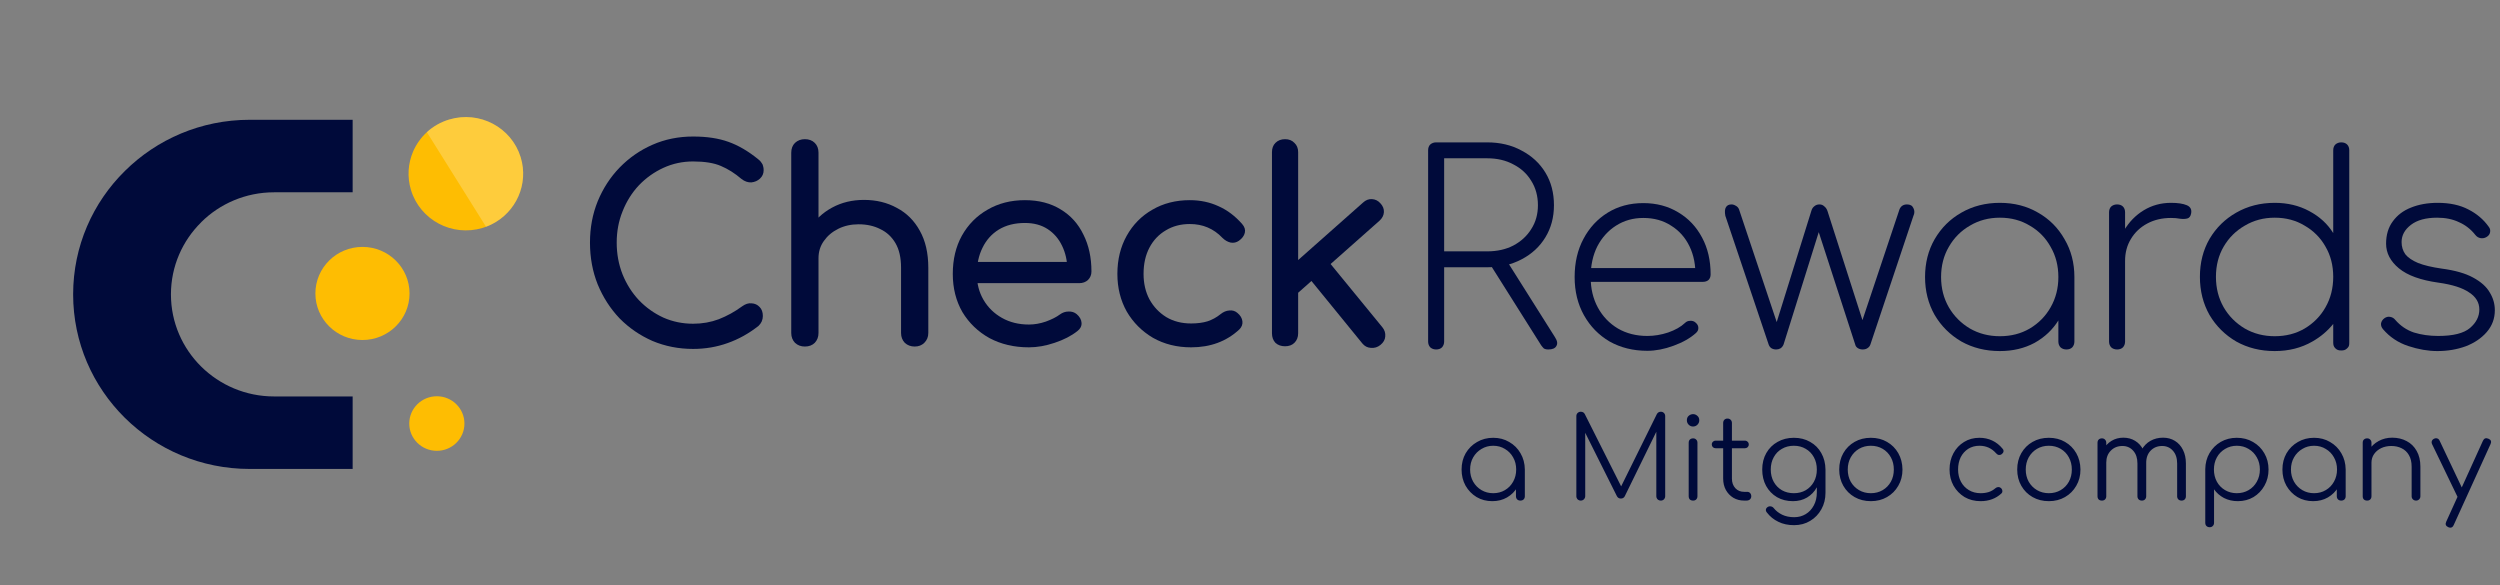 <?xml version="1.0" encoding="UTF-8"?> <svg xmlns="http://www.w3.org/2000/svg" width="282" height="66" viewBox="0 0 282 66" fill="none"><rect x="0" y="0" width="282" height="66" fill="#808080" stroke="none"/> <g clip-path="url(#clip0_2895_42239)"> <path d="M22.696 25.073C20.582 27.154 19.282 30.04 19.282 33.21C19.282 39.566 24.497 44.719 30.919 44.719H39.779V52.897H28.163C17.167 52.897 8.25 44.084 8.25 33.205C8.25 27.763 10.479 22.842 14.087 19.285C17.684 15.722 22.66 13.512 28.163 13.512H39.779V21.691H30.919C27.708 21.691 24.795 22.982 22.696 25.062V25.073Z" fill="#000A3A"></path> <path d="M40.886 38.353C43.818 38.353 46.196 36.002 46.196 33.102C46.196 30.201 43.818 27.851 40.886 27.851C37.953 27.851 35.576 30.201 35.576 33.102C35.576 36.002 37.953 38.353 40.886 38.353Z" fill="#FEBD02"></path> <path d="M49.276 50.853C50.995 50.853 52.388 49.475 52.388 47.776C52.388 46.076 50.995 44.698 49.276 44.698C47.557 44.698 46.164 46.076 46.164 47.776C46.164 49.475 47.557 50.853 49.276 50.853Z" fill="#FEBD02"></path> <path d="M58.736 17.746C59.655 20.751 58.224 23.916 55.489 25.289C55.275 25.398 55.055 25.496 54.826 25.579C54.695 25.625 54.559 25.672 54.424 25.713C51.009 26.735 47.396 24.825 46.363 21.448C45.903 19.945 46.029 18.402 46.613 17.059C46.968 16.254 47.485 15.521 48.148 14.911C48.843 14.271 49.704 13.77 50.675 13.481C54.09 12.459 57.697 14.364 58.736 17.746V17.746Z" fill="#FEBD02"></path> <path opacity="0.23" d="M58.736 17.746C59.655 20.751 58.224 23.916 55.489 25.29C55.275 25.398 55.056 25.496 54.826 25.579L48.148 14.906C48.843 14.266 49.704 13.765 50.675 13.476C54.09 12.454 57.697 14.359 58.736 17.741V17.746Z" fill="white"></path> </g> <g clip-path="url(#clip1_2895_42239)"> <path d="M78.183 39.359C76.555 39.359 75.028 39.059 73.602 38.461C72.196 37.843 70.96 36.996 69.895 35.919C68.85 34.822 68.027 33.546 67.424 32.09C66.841 30.635 66.55 29.059 66.55 27.364C66.55 25.689 66.841 24.134 67.424 22.698C68.027 21.242 68.85 19.976 69.895 18.899C70.96 17.803 72.196 16.945 73.602 16.327C75.008 15.709 76.535 15.4 78.183 15.4C79.73 15.4 81.056 15.599 82.161 15.998C83.286 16.397 84.411 17.055 85.536 17.972C85.697 18.092 85.817 18.221 85.898 18.361C85.998 18.481 86.058 18.61 86.079 18.75C86.119 18.87 86.139 19.019 86.139 19.199C86.139 19.578 85.998 19.896 85.717 20.156C85.456 20.395 85.134 20.535 84.753 20.575C84.371 20.594 83.999 20.465 83.638 20.186C82.894 19.548 82.121 19.059 81.317 18.72C80.534 18.381 79.489 18.212 78.183 18.212C76.997 18.212 75.882 18.451 74.838 18.929C73.793 19.408 72.869 20.066 72.065 20.904C71.281 21.741 70.669 22.718 70.227 23.835C69.785 24.931 69.564 26.108 69.564 27.364C69.564 28.64 69.785 29.837 70.227 30.954C70.669 32.05 71.281 33.017 72.065 33.855C72.869 34.693 73.793 35.351 74.838 35.829C75.882 36.288 76.997 36.517 78.183 36.517C79.207 36.517 80.172 36.348 81.076 36.009C82 35.65 82.884 35.161 83.728 34.543C84.09 34.284 84.441 34.174 84.783 34.214C85.144 34.234 85.446 34.373 85.687 34.633C85.928 34.872 86.049 35.211 86.049 35.65C86.049 35.849 86.008 36.048 85.928 36.248C85.848 36.427 85.727 36.597 85.566 36.756C84.481 37.614 83.316 38.262 82.07 38.701C80.845 39.139 79.549 39.359 78.183 39.359Z" fill="#000A3A"></path> <path d="M90.79 33.107C90.348 33.107 89.977 32.968 89.675 32.688C89.394 32.389 89.253 32.02 89.253 31.582V17.224C89.253 16.766 89.394 16.397 89.675 16.118C89.977 15.839 90.348 15.699 90.79 15.699C91.252 15.699 91.624 15.839 91.905 16.118C92.187 16.397 92.327 16.766 92.327 17.224V31.582C92.327 32.02 92.187 32.389 91.905 32.688C91.624 32.968 91.252 33.107 90.79 33.107ZM103.176 39.089C102.734 39.089 102.363 38.95 102.061 38.671C101.78 38.372 101.639 38.003 101.639 37.564V30.206C101.639 29.069 101.429 28.142 101.007 27.424C100.585 26.706 100.012 26.178 99.289 25.839C98.586 25.48 97.772 25.3 96.848 25.3C96.004 25.3 95.24 25.47 94.557 25.809C93.874 26.148 93.332 26.607 92.93 27.185C92.528 27.743 92.327 28.391 92.327 29.129H90.429C90.429 27.873 90.73 26.756 91.333 25.779C91.956 24.782 92.799 23.994 93.864 23.416C94.929 22.838 96.124 22.549 97.451 22.549C98.837 22.549 100.072 22.848 101.157 23.446C102.262 24.024 103.126 24.882 103.749 26.018C104.392 27.155 104.713 28.551 104.713 30.206V37.564C104.713 38.003 104.563 38.372 104.261 38.671C103.98 38.95 103.618 39.089 103.176 39.089ZM90.79 39.089C90.348 39.089 89.977 38.95 89.675 38.671C89.394 38.372 89.253 38.003 89.253 37.564V24.224C89.253 23.765 89.394 23.396 89.675 23.117C89.977 22.838 90.348 22.698 90.79 22.698C91.252 22.698 91.624 22.838 91.905 23.117C92.187 23.396 92.327 23.765 92.327 24.224V37.564C92.327 38.003 92.187 38.372 91.905 38.671C91.624 38.95 91.252 39.089 90.79 39.089Z" fill="#000A3A"></path> <path d="M116.063 39.179C114.396 39.179 112.909 38.83 111.603 38.132C110.317 37.414 109.303 36.437 108.559 35.201C107.836 33.945 107.474 32.509 107.474 30.894C107.474 29.259 107.816 27.823 108.499 26.587C109.202 25.33 110.167 24.353 111.392 23.655C112.618 22.938 114.024 22.578 115.611 22.578C117.178 22.578 118.525 22.927 119.65 23.625C120.775 24.303 121.629 25.251 122.211 26.467C122.814 27.663 123.115 29.049 123.115 30.625C123.115 31.003 122.985 31.323 122.724 31.582C122.462 31.821 122.131 31.941 121.729 31.941H109.584V29.548H121.639L120.403 30.385C120.383 29.388 120.182 28.501 119.8 27.723C119.419 26.926 118.876 26.297 118.173 25.839C117.47 25.38 116.616 25.151 115.611 25.151C114.466 25.151 113.482 25.4 112.658 25.899C111.854 26.397 111.242 27.085 110.82 27.962C110.398 28.82 110.187 29.797 110.187 30.894C110.187 31.991 110.438 32.968 110.94 33.825C111.442 34.682 112.136 35.361 113.02 35.859C113.904 36.358 114.918 36.607 116.063 36.607C116.686 36.607 117.319 36.497 117.962 36.278C118.625 36.038 119.157 35.769 119.559 35.47C119.861 35.251 120.182 35.141 120.524 35.141C120.885 35.121 121.197 35.221 121.458 35.44C121.799 35.739 121.98 36.068 122 36.427C122.02 36.786 121.86 37.095 121.518 37.355C120.835 37.893 119.981 38.332 118.957 38.671C117.952 39.01 116.988 39.179 116.063 39.179Z" fill="#000A3A"></path> <path d="M134.359 39.179C132.751 39.179 131.315 38.82 130.049 38.102C128.804 37.365 127.819 36.377 127.096 35.141C126.393 33.885 126.041 32.469 126.041 30.894C126.041 29.279 126.393 27.843 127.096 26.587C127.799 25.33 128.763 24.353 129.989 23.655C131.214 22.938 132.621 22.578 134.208 22.578C135.393 22.578 136.478 22.808 137.463 23.267C138.447 23.705 139.331 24.373 140.115 25.27C140.396 25.59 140.497 25.919 140.416 26.258C140.336 26.597 140.115 26.896 139.753 27.155C139.472 27.354 139.16 27.424 138.819 27.364C138.477 27.285 138.166 27.105 137.885 26.826C136.9 25.789 135.675 25.27 134.208 25.27C133.183 25.27 132.279 25.51 131.496 25.988C130.712 26.447 130.099 27.095 129.657 27.933C129.215 28.77 128.994 29.757 128.994 30.894C128.994 31.971 129.215 32.928 129.657 33.765C130.119 34.603 130.752 35.271 131.556 35.769C132.36 36.248 133.294 36.487 134.359 36.487C135.062 36.487 135.675 36.407 136.197 36.248C136.74 36.068 137.232 35.799 137.674 35.44C137.995 35.181 138.327 35.041 138.668 35.022C139.01 34.982 139.311 35.071 139.572 35.291C139.914 35.57 140.105 35.889 140.145 36.248C140.185 36.587 140.065 36.896 139.783 37.175C138.337 38.511 136.529 39.179 134.359 39.179Z" fill="#000A3A"></path> <path d="M146.371 33.077L144.502 31.043L153.754 22.848C154.056 22.569 154.387 22.439 154.749 22.459C155.13 22.479 155.452 22.638 155.713 22.938C155.994 23.237 156.125 23.566 156.105 23.924C156.085 24.284 155.924 24.602 155.623 24.882L146.371 33.077ZM144.954 39.059C144.512 39.059 144.151 38.93 143.869 38.671C143.608 38.392 143.478 38.033 143.478 37.594V17.165C143.478 16.726 143.608 16.377 143.869 16.118C144.151 15.839 144.512 15.699 144.954 15.699C145.396 15.699 145.748 15.839 146.009 16.118C146.29 16.377 146.431 16.726 146.431 17.165V37.594C146.431 38.033 146.29 38.392 146.009 38.671C145.748 38.93 145.396 39.059 144.954 39.059ZM155.713 38.91C155.392 39.169 155.03 39.279 154.628 39.239C154.246 39.219 153.925 39.05 153.664 38.73L147.546 31.223L149.656 29.249L155.924 36.906C156.185 37.225 156.296 37.574 156.256 37.953C156.235 38.312 156.055 38.631 155.713 38.91Z" fill="#000A3A"></path> <path d="M161.996 39.42C161.735 39.42 161.514 39.341 161.333 39.181C161.172 39.002 161.092 38.782 161.092 38.523V16.957C161.092 16.678 161.172 16.459 161.333 16.299C161.514 16.14 161.735 16.06 161.996 16.06H167.752C169.219 16.06 170.514 16.369 171.639 16.987C172.785 17.585 173.679 18.413 174.322 19.47C174.965 20.527 175.286 21.753 175.286 23.149C175.286 24.505 174.965 25.711 174.322 26.768C173.679 27.825 172.785 28.652 171.639 29.251C170.514 29.849 169.219 30.148 167.752 30.148H162.9V38.523C162.9 38.782 162.819 39.002 162.659 39.181C162.498 39.341 162.277 39.42 161.996 39.42ZM174.653 39.42C174.432 39.42 174.261 39.38 174.141 39.301C174.04 39.201 173.94 39.081 173.839 38.942L167.842 29.43L169.711 29.011L175.407 38.044C175.668 38.443 175.718 38.772 175.557 39.032C175.417 39.291 175.115 39.42 174.653 39.42ZM162.9 28.353H167.752C168.877 28.353 169.861 28.134 170.705 27.695C171.569 27.237 172.242 26.619 172.724 25.841C173.227 25.063 173.478 24.166 173.478 23.149C173.478 22.112 173.227 21.195 172.724 20.397C172.242 19.599 171.569 18.981 170.705 18.543C169.861 18.084 168.877 17.855 167.752 17.855H162.9V28.353Z" fill="#000A3A"></path> <path d="M185.816 39.57C184.229 39.57 182.812 39.221 181.566 38.523C180.341 37.805 179.377 36.818 178.673 35.562C177.97 34.306 177.619 32.87 177.619 31.255C177.619 29.62 177.95 28.184 178.613 26.948C179.276 25.691 180.19 24.704 181.355 23.986C182.521 23.268 183.857 22.91 185.364 22.91C186.85 22.91 188.166 23.259 189.312 23.956C190.457 24.634 191.351 25.582 191.994 26.798C192.637 27.994 192.958 29.38 192.958 30.956C192.958 31.215 192.878 31.424 192.717 31.584C192.556 31.723 192.345 31.793 192.084 31.793H178.824V30.238H192.566L191.24 31.225C191.281 29.929 191.06 28.782 190.577 27.785C190.095 26.788 189.402 26.01 188.498 25.452C187.614 24.874 186.569 24.585 185.364 24.585C184.218 24.585 183.194 24.874 182.29 25.452C181.406 26.01 180.703 26.788 180.18 27.785C179.678 28.782 179.427 29.939 179.427 31.255C179.427 32.551 179.698 33.697 180.24 34.694C180.783 35.691 181.536 36.479 182.501 37.057C183.465 37.616 184.57 37.895 185.816 37.895C186.599 37.895 187.383 37.765 188.166 37.506C188.97 37.227 189.603 36.868 190.065 36.429C190.226 36.27 190.417 36.19 190.638 36.19C190.879 36.17 191.08 36.23 191.24 36.37C191.461 36.549 191.572 36.748 191.572 36.968C191.592 37.187 191.501 37.386 191.301 37.566C190.658 38.144 189.814 38.623 188.769 39.002C187.744 39.381 186.76 39.57 185.816 39.57Z" fill="#000A3A"></path> <path d="M200.345 39.42C200.144 39.42 199.963 39.371 199.802 39.271C199.662 39.171 199.561 39.032 199.501 38.852L194.619 24.345C194.538 23.907 194.558 23.587 194.679 23.388C194.8 23.169 195.01 23.059 195.312 23.059C195.473 23.059 195.633 23.109 195.794 23.209C195.955 23.288 196.075 23.418 196.156 23.598L200.616 36.938H200.224L204.323 23.777C204.383 23.558 204.493 23.388 204.654 23.268C204.815 23.129 205.006 23.059 205.227 23.059C205.448 23.059 205.629 23.129 205.769 23.268C205.93 23.388 206.051 23.558 206.131 23.777L210.35 36.938H209.808L214.268 23.598C214.429 23.239 214.71 23.059 215.112 23.059C215.473 23.059 215.714 23.199 215.835 23.478C215.976 23.757 215.976 24.046 215.835 24.345L210.983 38.852C210.923 39.032 210.812 39.171 210.651 39.271C210.511 39.371 210.33 39.42 210.109 39.42C209.908 39.42 209.727 39.371 209.566 39.271C209.406 39.171 209.305 39.032 209.265 38.852L204.956 25.572H205.347L201.188 38.852C201.108 39.051 200.988 39.201 200.827 39.301C200.686 39.38 200.525 39.42 200.345 39.42Z" fill="#000A3A"></path> <path d="M225.584 39.6C223.977 39.6 222.53 39.241 221.244 38.523C219.978 37.785 218.974 36.788 218.231 35.532C217.507 34.256 217.146 32.83 217.146 31.255C217.146 29.66 217.507 28.234 218.231 26.977C218.974 25.701 219.978 24.704 221.244 23.986C222.53 23.248 223.977 22.88 225.584 22.88C227.191 22.88 228.628 23.248 229.893 23.986C231.159 24.704 232.154 25.701 232.877 26.977C233.62 28.234 233.992 29.66 233.992 31.255L233.239 32.451C233.239 33.807 232.897 35.023 232.214 36.1C231.551 37.177 230.647 38.035 229.502 38.673C228.356 39.291 227.051 39.6 225.584 39.6ZM225.584 37.925C226.85 37.925 227.975 37.636 228.959 37.057C229.964 36.459 230.747 35.662 231.31 34.665C231.892 33.648 232.184 32.511 232.184 31.255C232.184 29.979 231.892 28.842 231.31 27.845C230.747 26.828 229.964 26.03 228.959 25.452C227.975 24.854 226.85 24.555 225.584 24.555C224.338 24.555 223.213 24.854 222.209 25.452C221.204 26.03 220.41 26.828 219.828 27.845C219.245 28.842 218.954 29.979 218.954 31.255C218.954 32.511 219.245 33.648 219.828 34.665C220.41 35.662 221.204 36.459 222.209 37.057C223.213 37.636 224.338 37.925 225.584 37.925ZM233.088 39.42C232.827 39.42 232.606 39.341 232.425 39.181C232.264 39.002 232.184 38.782 232.184 38.523V33.049L232.756 31.255H233.992V38.523C233.992 38.782 233.912 39.002 233.751 39.181C233.59 39.341 233.369 39.42 233.088 39.42Z" fill="#000A3A"></path> <path d="M238.504 29.43C238.624 28.154 238.976 27.027 239.559 26.05C240.141 25.053 240.895 24.276 241.819 23.717C242.743 23.159 243.768 22.88 244.893 22.88C245.656 22.88 246.249 22.969 246.671 23.149C247.093 23.328 247.253 23.647 247.153 24.106C247.093 24.405 246.952 24.585 246.731 24.644C246.51 24.704 246.239 24.714 245.917 24.674C245.616 24.614 245.274 24.585 244.893 24.585C243.888 24.585 242.994 24.794 242.211 25.213C241.427 25.631 240.814 26.21 240.372 26.948C239.93 27.665 239.709 28.493 239.709 29.43H238.504ZM238.805 39.42C238.544 39.42 238.323 39.341 238.142 39.181C237.981 39.002 237.901 38.782 237.901 38.523V23.956C237.901 23.677 237.981 23.458 238.142 23.298C238.323 23.139 238.544 23.059 238.805 23.059C239.086 23.059 239.307 23.139 239.468 23.298C239.629 23.458 239.709 23.677 239.709 23.956V38.523C239.709 38.782 239.629 39.002 239.468 39.181C239.307 39.341 239.086 39.42 238.805 39.42Z" fill="#000A3A"></path> <path d="M256.588 39.6C254.981 39.6 253.535 39.241 252.249 38.523C250.983 37.785 249.979 36.788 249.235 35.532C248.512 34.256 248.15 32.82 248.15 31.225C248.15 29.63 248.512 28.204 249.235 26.948C249.979 25.691 250.983 24.704 252.249 23.986C253.535 23.248 254.981 22.88 256.588 22.88C258.035 22.88 259.331 23.189 260.476 23.807C261.641 24.425 262.545 25.253 263.188 26.29V16.957C263.188 16.678 263.269 16.459 263.43 16.299C263.61 16.14 263.831 16.06 264.093 16.06C264.374 16.06 264.595 16.14 264.756 16.299C264.916 16.459 264.997 16.678 264.997 16.957V31.404C264.987 32.126 264.987 37.914 264.997 38.635C264.999 39.018 264.95 39.1 264.756 39.293C264.561 39.487 264.368 39.532 264.093 39.532C263.817 39.532 263.624 39.487 263.43 39.293C263.235 39.1 263.188 38.908 263.188 38.635C263.188 38.33 263.188 36.847 263.188 36.541C262.543 37.339 261.76 38 260.838 38.523C259.592 39.241 258.176 39.6 256.588 39.6ZM256.588 37.925C257.854 37.925 258.979 37.636 259.964 37.057C260.968 36.459 261.752 35.662 262.314 34.665C262.897 33.648 263.188 32.501 263.188 31.225C263.188 29.949 262.897 28.812 262.314 27.815C261.752 26.818 260.968 26.03 259.964 25.452C258.979 24.854 257.854 24.555 256.588 24.555C255.343 24.555 254.218 24.854 253.213 25.452C252.209 26.03 251.415 26.818 250.832 27.815C250.25 28.812 249.958 29.949 249.958 31.225C249.958 32.501 250.25 33.648 250.832 34.665C251.415 35.662 252.209 36.459 253.213 37.057C254.218 37.636 255.343 37.925 256.588 37.925Z" fill="#000A3A"></path> <path d="M274.937 39.6C273.893 39.6 272.798 39.41 271.652 39.032C270.507 38.653 269.553 38.015 268.789 37.117C268.629 36.918 268.558 36.709 268.579 36.489C268.619 36.25 268.749 36.05 268.97 35.891C269.171 35.751 269.382 35.702 269.603 35.741C269.844 35.781 270.035 35.891 270.176 36.07C270.758 36.748 271.462 37.227 272.285 37.506C273.129 37.765 274.043 37.895 275.028 37.895C276.715 37.895 277.911 37.596 278.614 36.998C279.317 36.399 279.669 35.702 279.669 34.904C279.669 34.126 279.287 33.488 278.524 32.99C277.78 32.471 276.625 32.102 275.058 31.883C273.049 31.604 271.562 31.065 270.598 30.268C269.633 29.47 269.151 28.543 269.151 27.486C269.151 26.489 269.402 25.651 269.905 24.973C270.407 24.276 271.09 23.757 271.954 23.418C272.838 23.059 273.842 22.88 274.967 22.88C276.334 22.88 277.489 23.129 278.433 23.627C279.377 24.106 280.141 24.754 280.724 25.572C280.884 25.771 280.935 25.99 280.874 26.23C280.834 26.449 280.683 26.628 280.422 26.768C280.221 26.868 280.01 26.898 279.789 26.858C279.568 26.818 279.377 26.698 279.217 26.499C278.714 25.861 278.102 25.382 277.378 25.063C276.675 24.724 275.851 24.555 274.907 24.555C273.641 24.555 272.657 24.824 271.954 25.362C271.251 25.901 270.899 26.549 270.899 27.306C270.899 27.825 271.04 28.284 271.321 28.682C271.622 29.061 272.104 29.39 272.768 29.669C273.431 29.929 274.315 30.138 275.42 30.298C276.926 30.497 278.112 30.836 278.976 31.314C279.86 31.793 280.482 32.352 280.844 32.99C281.226 33.608 281.417 34.276 281.417 34.994C281.417 35.931 281.115 36.748 280.513 37.446C279.91 38.144 279.116 38.683 278.132 39.062C277.147 39.42 276.083 39.6 274.937 39.6Z" fill="#000A3A"></path> <path d="M168.331 56.531C167.673 56.531 167.082 56.377 166.56 56.069C166.038 55.752 165.623 55.325 165.315 54.786C165.016 54.247 164.866 53.639 164.866 52.963C164.866 52.279 165.02 51.667 165.328 51.128C165.645 50.589 166.073 50.166 166.612 49.858C167.151 49.541 167.758 49.383 168.434 49.383C169.11 49.383 169.713 49.541 170.243 49.858C170.782 50.166 171.206 50.589 171.514 51.128C171.831 51.667 171.993 52.279 172.002 52.963L171.604 53.271C171.604 53.887 171.458 54.443 171.167 54.94C170.885 55.427 170.496 55.817 170 56.108C169.512 56.39 168.956 56.531 168.331 56.531ZM168.434 55.633C168.93 55.633 169.371 55.517 169.756 55.286C170.149 55.055 170.457 54.739 170.68 54.337C170.911 53.926 171.026 53.468 171.026 52.963C171.026 52.45 170.911 51.992 170.68 51.59C170.457 51.188 170.149 50.871 169.756 50.641C169.371 50.401 168.93 50.281 168.434 50.281C167.946 50.281 167.506 50.401 167.112 50.641C166.719 50.871 166.406 51.188 166.175 51.59C165.944 51.992 165.829 52.45 165.829 52.963C165.829 53.468 165.944 53.926 166.175 54.337C166.406 54.739 166.719 55.055 167.112 55.286C167.506 55.517 167.946 55.633 168.434 55.633ZM171.501 56.467C171.356 56.467 171.236 56.424 171.142 56.339C171.048 56.244 171.001 56.125 171.001 55.979V53.785L171.244 52.771L172.002 52.963V55.979C172.002 56.125 171.955 56.244 171.86 56.339C171.766 56.424 171.647 56.467 171.501 56.467ZM178.312 56.467C178.175 56.467 178.055 56.42 177.953 56.326C177.859 56.223 177.812 56.103 177.812 55.966V46.944C177.812 46.799 177.859 46.679 177.953 46.585C178.055 46.491 178.175 46.444 178.312 46.444C178.517 46.444 178.667 46.529 178.761 46.701L183.086 55.299H182.65L186.898 46.701C187 46.529 187.15 46.444 187.347 46.444C187.484 46.444 187.599 46.491 187.693 46.585C187.787 46.679 187.834 46.799 187.834 46.944V55.966C187.834 56.103 187.787 56.223 187.693 56.326C187.599 56.42 187.484 56.467 187.347 56.467C187.201 56.467 187.077 56.42 186.975 56.326C186.881 56.223 186.833 56.103 186.833 55.966V48.241L187.052 48.254L183.266 55.992C183.172 56.154 183.026 56.236 182.829 56.236C182.616 56.236 182.462 56.133 182.367 55.928L178.556 48.305L178.813 48.241V55.966C178.813 56.103 178.761 56.223 178.659 56.326C178.565 56.42 178.449 56.467 178.312 56.467ZM190.984 56.467C190.83 56.467 190.706 56.424 190.612 56.339C190.527 56.244 190.484 56.12 190.484 55.966V49.947C190.484 49.794 190.527 49.674 190.612 49.588C190.706 49.494 190.83 49.447 190.984 49.447C191.13 49.447 191.245 49.494 191.331 49.588C191.425 49.674 191.472 49.794 191.472 49.947V55.966C191.472 56.12 191.425 56.244 191.331 56.339C191.245 56.424 191.13 56.467 190.984 56.467ZM190.972 48.112C190.783 48.112 190.621 48.044 190.484 47.907C190.347 47.77 190.279 47.603 190.279 47.407C190.279 47.193 190.347 47.026 190.484 46.906C190.629 46.778 190.796 46.714 190.984 46.714C191.164 46.714 191.322 46.778 191.459 46.906C191.605 47.026 191.677 47.193 191.677 47.407C191.677 47.603 191.609 47.77 191.472 47.907C191.335 48.044 191.168 48.112 190.972 48.112ZM196.735 56.467C196.281 56.467 195.875 56.36 195.515 56.146C195.165 55.932 194.887 55.641 194.681 55.273C194.476 54.897 194.373 54.469 194.373 53.99V47.715C194.373 47.569 194.416 47.449 194.502 47.355C194.596 47.261 194.715 47.214 194.861 47.214C195.006 47.214 195.126 47.261 195.22 47.355C195.314 47.449 195.361 47.569 195.361 47.715V53.99C195.361 54.426 195.49 54.786 195.746 55.068C196.003 55.342 196.332 55.479 196.735 55.479H197.081C197.218 55.479 197.329 55.526 197.415 55.62C197.5 55.714 197.543 55.834 197.543 55.979C197.543 56.125 197.492 56.244 197.389 56.339C197.286 56.424 197.158 56.467 197.004 56.467H196.735ZM193.539 50.563C193.411 50.563 193.304 50.525 193.218 50.448C193.133 50.362 193.09 50.26 193.09 50.14C193.09 50.012 193.133 49.909 193.218 49.832C193.304 49.746 193.411 49.704 193.539 49.704H196.812C196.94 49.704 197.047 49.746 197.132 49.832C197.218 49.909 197.261 50.012 197.261 50.14C197.261 50.26 197.218 50.362 197.132 50.448C197.047 50.525 196.94 50.563 196.812 50.563H193.539ZM202.244 56.531C201.569 56.531 200.97 56.381 200.448 56.082C199.926 55.774 199.515 55.35 199.216 54.811C198.925 54.272 198.779 53.656 198.779 52.963C198.779 52.262 198.933 51.642 199.241 51.102C199.549 50.563 199.973 50.144 200.512 49.845C201.051 49.537 201.663 49.383 202.347 49.383C203.04 49.383 203.652 49.537 204.182 49.845C204.721 50.144 205.14 50.563 205.44 51.102C205.748 51.642 205.906 52.262 205.915 52.963L205.337 53.271C205.337 53.904 205.205 54.469 204.939 54.965C204.674 55.453 204.306 55.838 203.836 56.12C203.374 56.394 202.843 56.531 202.244 56.531ZM202.373 59.239C201.697 59.239 201.102 59.111 200.589 58.854C200.076 58.606 199.652 58.264 199.318 57.827C199.224 57.724 199.182 57.613 199.19 57.493C199.207 57.374 199.271 57.275 199.383 57.198C199.494 57.121 199.618 57.096 199.755 57.121C199.892 57.147 199.999 57.211 200.076 57.314C200.324 57.622 200.64 57.87 201.025 58.058C201.419 58.246 201.872 58.34 202.386 58.34C202.865 58.34 203.297 58.225 203.682 57.994C204.067 57.763 204.37 57.438 204.593 57.019C204.824 56.599 204.939 56.108 204.939 55.543V53.592L205.312 52.848L205.915 52.963V55.581C205.915 56.274 205.761 56.895 205.453 57.442C205.145 57.998 204.726 58.435 204.195 58.751C203.665 59.076 203.057 59.239 202.373 59.239ZM202.347 55.633C202.852 55.633 203.297 55.521 203.682 55.299C204.075 55.068 204.383 54.751 204.606 54.349C204.828 53.947 204.939 53.485 204.939 52.963C204.939 52.441 204.828 51.979 204.606 51.577C204.383 51.167 204.075 50.85 203.682 50.628C203.297 50.397 202.852 50.281 202.347 50.281C201.842 50.281 201.393 50.397 201 50.628C200.606 50.85 200.298 51.167 200.076 51.577C199.853 51.979 199.742 52.441 199.742 52.963C199.742 53.485 199.853 53.947 200.076 54.349C200.298 54.751 200.606 55.068 201 55.299C201.393 55.521 201.842 55.633 202.347 55.633ZM211.032 56.531C210.348 56.531 209.736 56.377 209.197 56.069C208.658 55.761 208.234 55.337 207.926 54.798C207.618 54.26 207.464 53.648 207.464 52.963C207.464 52.27 207.618 51.654 207.926 51.115C208.234 50.576 208.658 50.153 209.197 49.845C209.736 49.537 210.348 49.383 211.032 49.383C211.717 49.383 212.324 49.537 212.854 49.845C213.393 50.153 213.817 50.576 214.125 51.115C214.433 51.654 214.591 52.27 214.6 52.963C214.6 53.648 214.442 54.26 214.125 54.798C213.817 55.337 213.393 55.761 212.854 56.069C212.324 56.377 211.717 56.531 211.032 56.531ZM211.032 55.633C211.528 55.633 211.973 55.517 212.367 55.286C212.76 55.055 213.068 54.739 213.291 54.337C213.513 53.934 213.624 53.477 213.624 52.963C213.624 52.45 213.513 51.992 213.291 51.59C213.068 51.179 212.76 50.859 212.367 50.628C211.973 50.397 211.528 50.281 211.032 50.281C210.536 50.281 210.091 50.397 209.697 50.628C209.304 50.859 208.992 51.179 208.761 51.59C208.538 51.992 208.427 52.45 208.427 52.963C208.427 53.477 208.538 53.934 208.761 54.337C208.992 54.739 209.304 55.055 209.697 55.286C210.091 55.517 210.536 55.633 211.032 55.633ZM223.413 56.531C222.737 56.531 222.134 56.377 221.603 56.069C221.081 55.752 220.666 55.325 220.358 54.786C220.059 54.247 219.909 53.639 219.909 52.963C219.909 52.279 220.055 51.667 220.346 51.128C220.637 50.589 221.034 50.166 221.539 49.858C222.044 49.541 222.626 49.383 223.284 49.383C223.806 49.383 224.285 49.486 224.722 49.691C225.167 49.896 225.556 50.204 225.89 50.615C225.984 50.718 226.018 50.829 225.992 50.949C225.967 51.06 225.894 51.158 225.774 51.244C225.68 51.312 225.573 51.338 225.453 51.321C225.342 51.295 225.244 51.231 225.158 51.128C224.662 50.563 224.037 50.281 223.284 50.281C222.805 50.281 222.382 50.397 222.014 50.628C221.655 50.859 221.372 51.175 221.167 51.577C220.97 51.979 220.872 52.441 220.872 52.963C220.872 53.477 220.979 53.934 221.193 54.337C221.407 54.739 221.706 55.055 222.091 55.286C222.476 55.517 222.917 55.633 223.413 55.633C223.746 55.633 224.05 55.59 224.324 55.504C224.606 55.41 224.854 55.269 225.068 55.081C225.171 54.995 225.278 54.948 225.389 54.94C225.5 54.931 225.603 54.965 225.697 55.042C225.8 55.136 225.855 55.243 225.864 55.363C225.881 55.483 225.843 55.586 225.748 55.671C225.124 56.244 224.345 56.531 223.413 56.531ZM231.109 56.531C230.425 56.531 229.813 56.377 229.274 56.069C228.735 55.761 228.312 55.337 228.004 54.798C227.696 54.26 227.542 53.648 227.542 52.963C227.542 52.27 227.696 51.654 228.004 51.115C228.312 50.576 228.735 50.153 229.274 49.845C229.813 49.537 230.425 49.383 231.109 49.383C231.794 49.383 232.401 49.537 232.932 49.845C233.471 50.153 233.894 50.576 234.202 51.115C234.51 51.654 234.668 52.27 234.677 52.963C234.677 53.648 234.519 54.26 234.202 54.798C233.894 55.337 233.471 55.761 232.932 56.069C232.401 56.377 231.794 56.531 231.109 56.531ZM231.109 55.633C231.606 55.633 232.05 55.517 232.444 55.286C232.838 55.055 233.146 54.739 233.368 54.337C233.59 53.934 233.702 53.477 233.702 52.963C233.702 52.45 233.59 51.992 233.368 51.59C233.146 51.179 232.838 50.859 232.444 50.628C232.05 50.397 231.606 50.281 231.109 50.281C230.613 50.281 230.168 50.397 229.775 50.628C229.381 50.859 229.069 51.179 228.838 51.59C228.615 51.992 228.504 52.45 228.504 52.963C228.504 53.477 228.615 53.934 228.838 54.337C229.069 54.739 229.381 55.055 229.775 55.286C230.168 55.517 230.613 55.633 231.109 55.633ZM246.083 56.467C245.937 56.467 245.817 56.424 245.723 56.339C245.629 56.244 245.582 56.125 245.582 55.979V52.283C245.582 51.676 245.424 51.197 245.107 50.846C244.791 50.486 244.384 50.307 243.888 50.307C243.358 50.307 242.921 50.486 242.579 50.846C242.246 51.197 242.083 51.667 242.092 52.258H241.206C241.215 51.684 241.339 51.179 241.578 50.743C241.818 50.307 242.147 49.969 242.566 49.729C242.986 49.49 243.46 49.37 243.991 49.37C244.496 49.37 244.941 49.49 245.326 49.729C245.719 49.969 246.023 50.307 246.237 50.743C246.459 51.179 246.57 51.693 246.57 52.283V55.979C246.57 56.125 246.523 56.244 246.429 56.339C246.344 56.424 246.228 56.467 246.083 56.467ZM237.099 56.467C236.945 56.467 236.821 56.424 236.727 56.339C236.642 56.244 236.599 56.125 236.599 55.979V49.947C236.599 49.802 236.642 49.682 236.727 49.588C236.821 49.494 236.945 49.447 237.099 49.447C237.245 49.447 237.36 49.494 237.446 49.588C237.54 49.682 237.587 49.802 237.587 49.947V55.979C237.587 56.125 237.54 56.244 237.446 56.339C237.36 56.424 237.245 56.467 237.099 56.467ZM241.604 56.467C241.458 56.467 241.339 56.424 241.245 56.339C241.15 56.244 241.103 56.125 241.103 55.979V52.283C241.103 51.676 240.945 51.197 240.629 50.846C240.312 50.486 239.906 50.307 239.409 50.307C238.879 50.307 238.443 50.482 238.1 50.833C237.758 51.175 237.587 51.624 237.587 52.181H236.881C236.898 51.633 237.018 51.15 237.241 50.73C237.472 50.303 237.784 49.969 238.177 49.729C238.571 49.49 239.016 49.37 239.512 49.37C240.017 49.37 240.462 49.49 240.847 49.729C241.24 49.969 241.544 50.307 241.758 50.743C241.98 51.179 242.092 51.693 242.092 52.283V55.979C242.092 56.125 242.044 56.244 241.95 56.339C241.865 56.424 241.749 56.467 241.604 56.467ZM249.256 59.47C249.102 59.47 248.978 59.423 248.884 59.329C248.798 59.243 248.755 59.123 248.755 58.969V52.912C248.764 52.245 248.922 51.646 249.23 51.115C249.547 50.576 249.97 50.153 250.501 49.845C251.04 49.537 251.643 49.383 252.31 49.383C252.995 49.383 253.606 49.541 254.145 49.858C254.684 50.166 255.108 50.589 255.416 51.128C255.732 51.667 255.891 52.279 255.891 52.963C255.891 53.639 255.737 54.247 255.429 54.786C255.129 55.325 254.719 55.752 254.197 56.069C253.675 56.377 253.085 56.531 252.426 56.531C251.853 56.531 251.331 56.411 250.86 56.172C250.398 55.923 250.026 55.598 249.744 55.196V58.969C249.744 59.123 249.697 59.243 249.602 59.329C249.517 59.423 249.401 59.47 249.256 59.47ZM252.31 55.633C252.806 55.633 253.251 55.517 253.645 55.286C254.038 55.055 254.346 54.739 254.569 54.337C254.8 53.926 254.915 53.468 254.915 52.963C254.915 52.45 254.8 51.992 254.569 51.59C254.346 51.188 254.038 50.871 253.645 50.641C253.251 50.401 252.806 50.281 252.31 50.281C251.823 50.281 251.382 50.401 250.988 50.641C250.595 50.871 250.287 51.188 250.064 51.59C249.842 51.992 249.731 52.45 249.731 52.963C249.731 53.468 249.842 53.926 250.064 54.337C250.287 54.739 250.595 55.055 250.988 55.286C251.382 55.517 251.823 55.633 252.31 55.633ZM260.922 56.531C260.263 56.531 259.673 56.377 259.151 56.069C258.629 55.752 258.214 55.325 257.906 54.786C257.607 54.247 257.457 53.639 257.457 52.963C257.457 52.279 257.611 51.667 257.919 51.128C258.235 50.589 258.663 50.166 259.202 49.858C259.741 49.541 260.349 49.383 261.024 49.383C261.7 49.383 262.304 49.541 262.834 49.858C263.373 50.166 263.796 50.589 264.104 51.128C264.421 51.667 264.584 52.279 264.592 52.963L264.194 53.271C264.194 53.887 264.049 54.443 263.758 54.94C263.476 55.427 263.086 55.817 262.59 56.108C262.102 56.39 261.546 56.531 260.922 56.531ZM261.024 55.633C261.521 55.633 261.961 55.517 262.346 55.286C262.74 55.055 263.048 54.739 263.27 54.337C263.501 53.926 263.617 53.468 263.617 52.963C263.617 52.45 263.501 51.992 263.27 51.59C263.048 51.188 262.74 50.871 262.346 50.641C261.961 50.401 261.521 50.281 261.024 50.281C260.537 50.281 260.096 50.401 259.703 50.641C259.309 50.871 258.997 51.188 258.766 51.59C258.535 51.992 258.419 52.45 258.419 52.963C258.419 53.468 258.535 53.926 258.766 54.337C258.997 54.739 259.309 55.055 259.703 55.286C260.096 55.517 260.537 55.633 261.024 55.633ZM264.092 56.467C263.946 56.467 263.826 56.424 263.732 56.339C263.638 56.244 263.591 56.125 263.591 55.979V53.785L263.835 52.771L264.592 52.963V55.979C264.592 56.125 264.545 56.244 264.451 56.339C264.357 56.424 264.237 56.467 264.092 56.467ZM272.533 56.467C272.387 56.467 272.268 56.42 272.174 56.326C272.079 56.231 272.032 56.116 272.032 55.979V52.642C272.032 52.112 271.93 51.676 271.724 51.334C271.528 50.991 271.254 50.735 270.903 50.563C270.561 50.392 270.172 50.307 269.735 50.307C269.316 50.307 268.935 50.388 268.593 50.551C268.259 50.713 267.994 50.936 267.797 51.218C267.601 51.5 267.502 51.821 267.502 52.181H266.796C266.813 51.642 266.959 51.162 267.233 50.743C267.506 50.315 267.87 49.982 268.324 49.742C268.777 49.494 269.282 49.37 269.838 49.37C270.445 49.37 270.989 49.498 271.468 49.755C271.947 50.003 272.323 50.371 272.597 50.859C272.879 51.346 273.021 51.941 273.021 52.642V55.979C273.021 56.116 272.973 56.231 272.879 56.326C272.785 56.42 272.67 56.467 272.533 56.467ZM267.015 56.467C266.861 56.467 266.736 56.424 266.642 56.339C266.557 56.244 266.514 56.125 266.514 55.979V49.947C266.514 49.794 266.557 49.674 266.642 49.588C266.736 49.494 266.861 49.447 267.015 49.447C267.16 49.447 267.275 49.494 267.361 49.588C267.455 49.674 267.502 49.794 267.502 49.947V55.979C267.502 56.125 267.455 56.244 267.361 56.339C267.275 56.424 267.16 56.467 267.015 56.467ZM276.405 59.521C276.337 59.521 276.26 59.504 276.174 59.47C275.884 59.342 275.802 59.136 275.931 58.854L280.076 49.717C280.204 49.443 280.409 49.366 280.692 49.486C280.983 49.605 281.064 49.806 280.936 50.089L276.778 59.226C276.692 59.423 276.568 59.521 276.405 59.521ZM277.83 56.249C277.702 56.309 277.582 56.321 277.471 56.287C277.359 56.244 277.27 56.159 277.201 56.031L274.339 50.102C274.279 49.973 274.271 49.853 274.314 49.742C274.356 49.631 274.442 49.545 274.57 49.486C274.699 49.426 274.818 49.417 274.93 49.46C275.041 49.494 275.126 49.575 275.186 49.704L277.997 55.633C278.065 55.761 278.087 55.881 278.061 55.992C278.035 56.103 277.958 56.189 277.83 56.249Z" fill="#000A3A"></path> </g> <defs> <clipPath id="clip0_2895_42239"> <rect width="66" height="66" fill="white" transform="translate(0.55)"></rect> </clipPath> <clipPath id="clip1_2895_42239"> <rect width="214.867" height="66" fill="white" transform="translate(66.55)"></rect> </clipPath> </defs> </svg> 
